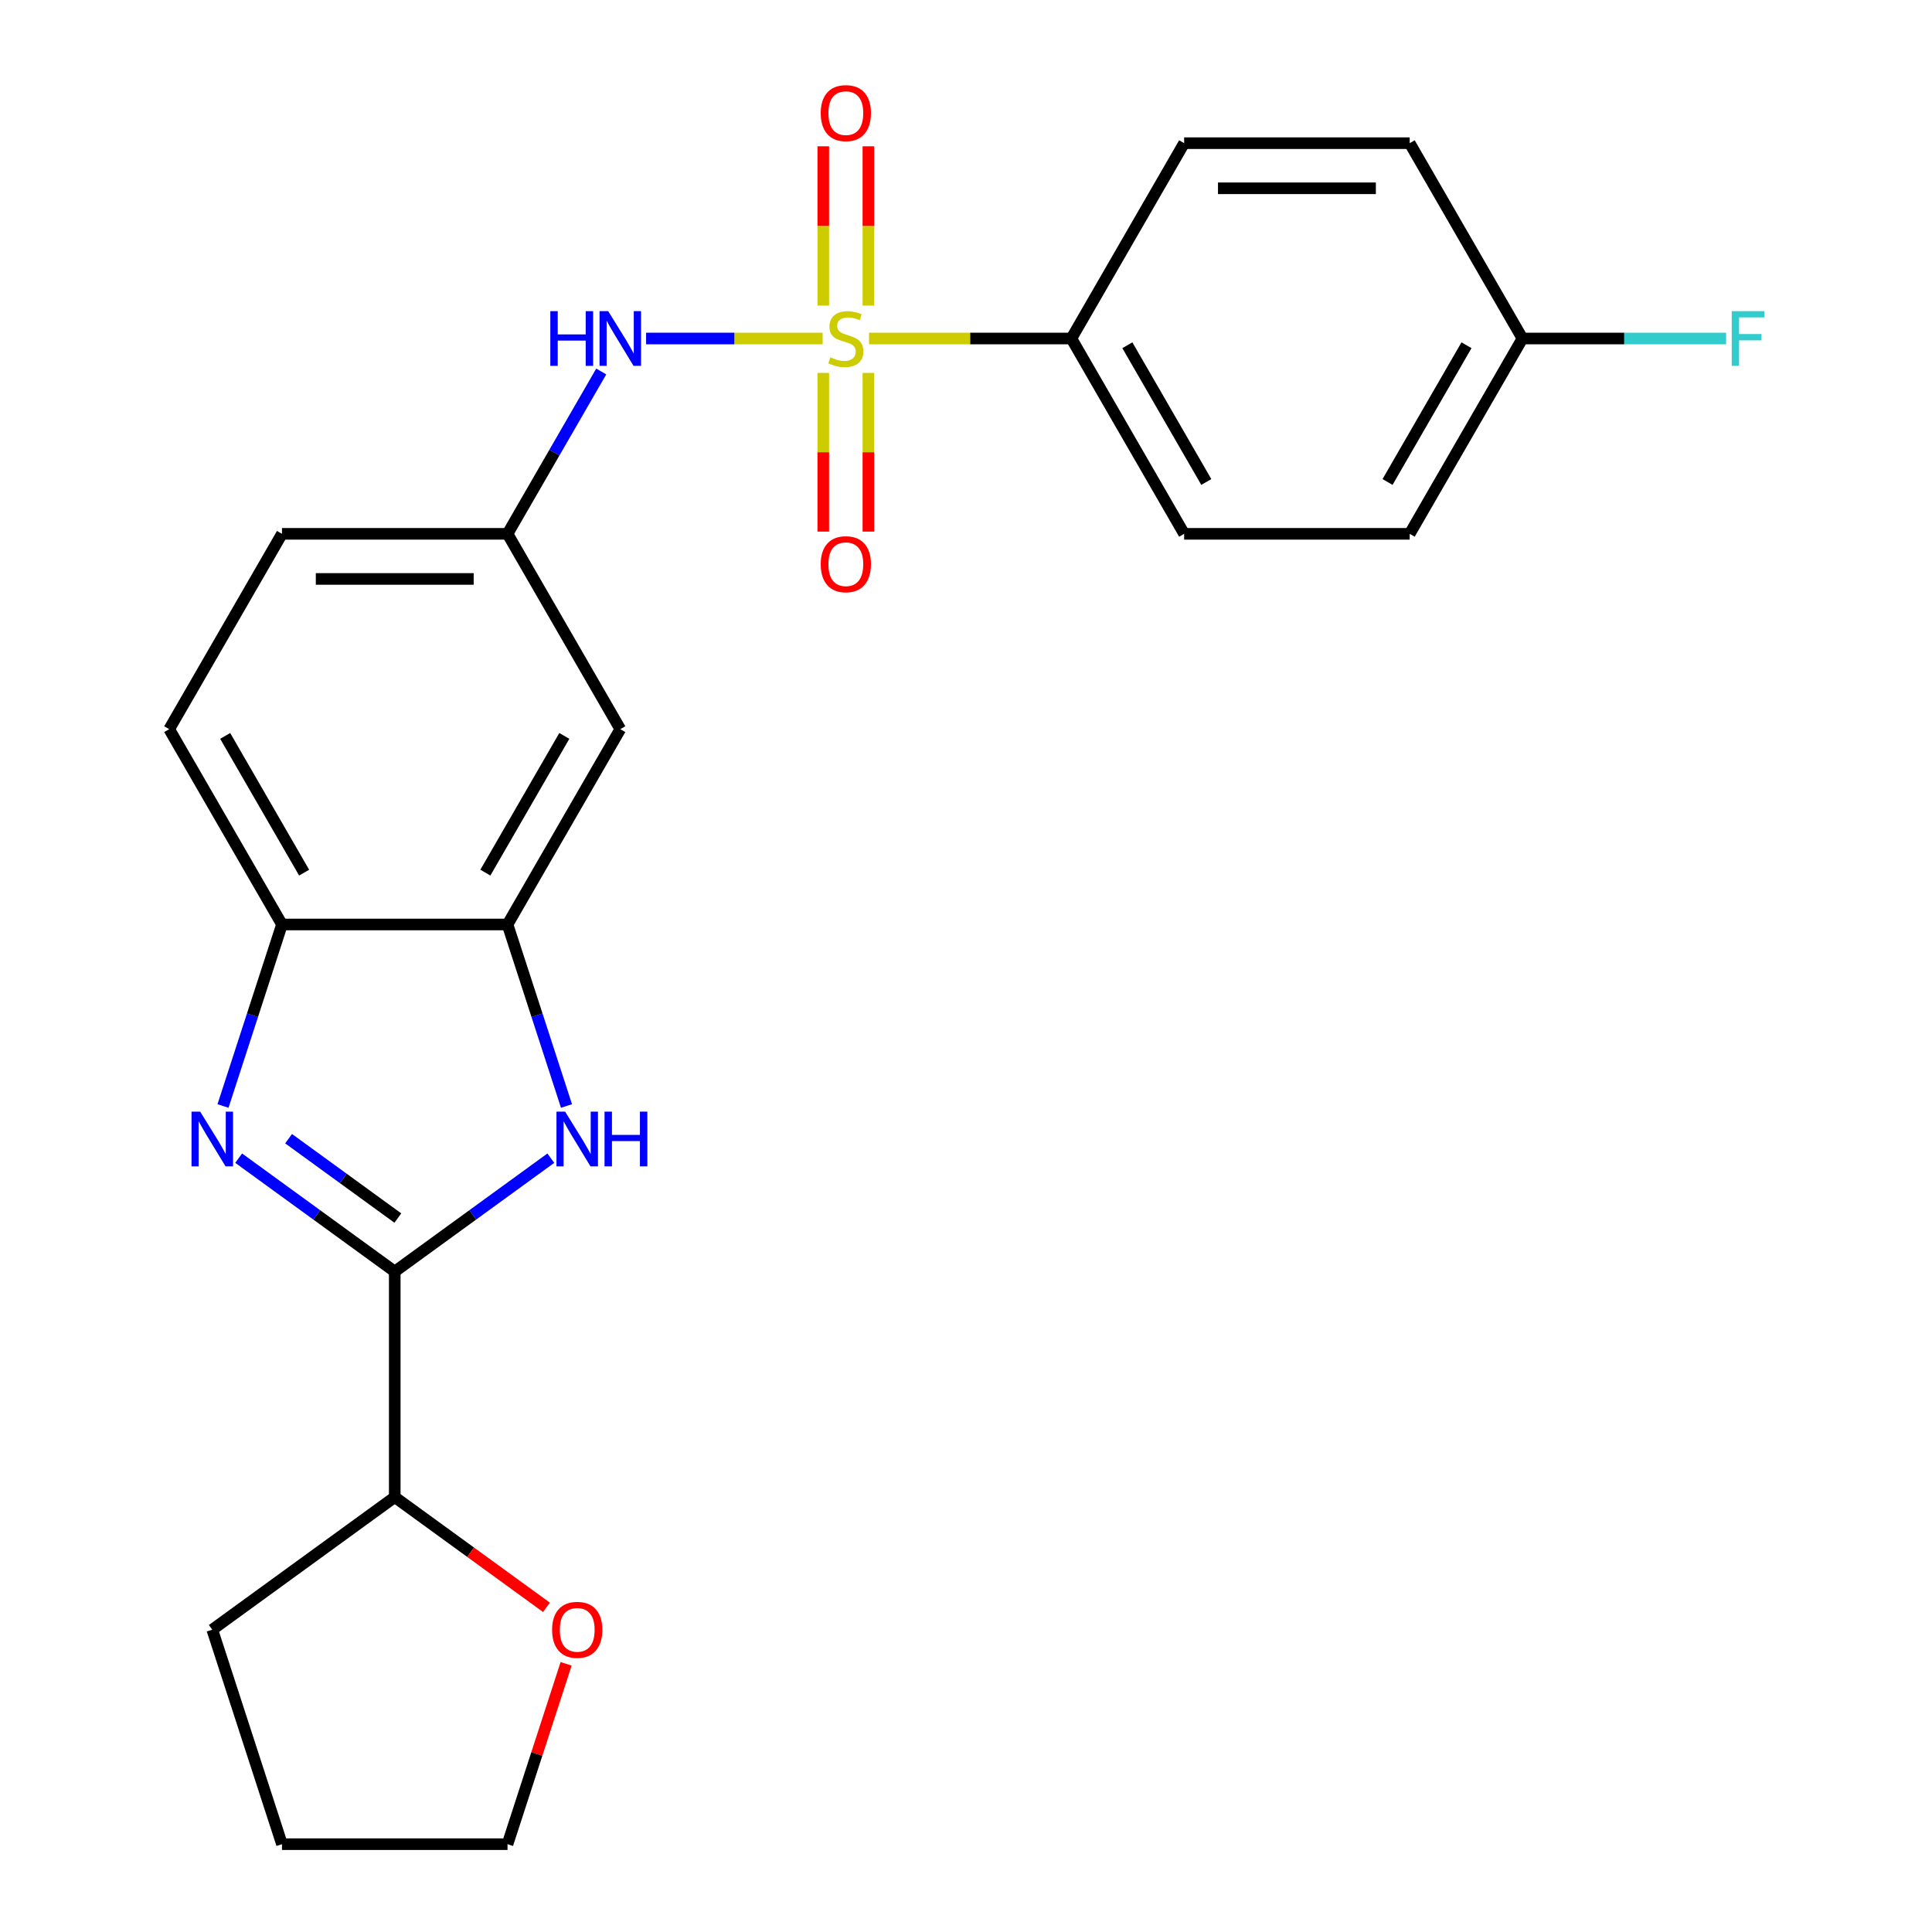 <?xml version='1.0' encoding='iso-8859-1'?>
<svg version='1.1' baseProfile='full'
              xmlns='http://www.w3.org/2000/svg'
                      xmlns:rdkit='http://www.rdkit.org/xml'
                      xmlns:xlink='http://www.w3.org/1999/xlink'
                  xml:space='preserve'
width='1000px' height='1000px' viewBox='0 0 1000 1000'>
<!-- END OF HEADER -->
<rect style='opacity:1.0;fill:#FFFFFF;stroke:none' width='1000' height='1000' x='0' y='0'> </rect>
<path class='bond-4' d='M 425.805,175.211 L 380.113,175.211' style='fill:none;fill-rule:evenodd;stroke:#CCCC00;stroke-width:6px;stroke-linecap:butt;stroke-linejoin:miter;stroke-opacity:1' />
<path class='bond-4' d='M 380.113,175.211 L 334.421,175.211' style='fill:none;fill-rule:evenodd;stroke:#0000FF;stroke-width:6px;stroke-linecap:butt;stroke-linejoin:miter;stroke-opacity:1' />
<path class='bond-6' d='M 449.802,175.211 L 502.173,175.211' style='fill:none;fill-rule:evenodd;stroke:#CCCC00;stroke-width:6px;stroke-linecap:butt;stroke-linejoin:miter;stroke-opacity:1' />
<path class='bond-6' d='M 502.173,175.211 L 554.544,175.211' style='fill:none;fill-rule:evenodd;stroke:#000000;stroke-width:6px;stroke-linecap:butt;stroke-linejoin:miter;stroke-opacity:1' />
<path class='bond-8' d='M 426.129,193.01 L 426.129,234.084' style='fill:none;fill-rule:evenodd;stroke:#CCCC00;stroke-width:6px;stroke-linecap:butt;stroke-linejoin:miter;stroke-opacity:1' />
<path class='bond-8' d='M 426.129,234.084 L 426.129,275.158' style='fill:none;fill-rule:evenodd;stroke:#FF0000;stroke-width:6px;stroke-linecap:butt;stroke-linejoin:miter;stroke-opacity:1' />
<path class='bond-8' d='M 449.477,193.01 L 449.477,234.084' style='fill:none;fill-rule:evenodd;stroke:#CCCC00;stroke-width:6px;stroke-linecap:butt;stroke-linejoin:miter;stroke-opacity:1' />
<path class='bond-8' d='M 449.477,234.084 L 449.477,275.158' style='fill:none;fill-rule:evenodd;stroke:#FF0000;stroke-width:6px;stroke-linecap:butt;stroke-linejoin:miter;stroke-opacity:1' />
<path class='bond-9' d='M 449.477,158.173 L 449.477,116.948' style='fill:none;fill-rule:evenodd;stroke:#CCCC00;stroke-width:6px;stroke-linecap:butt;stroke-linejoin:miter;stroke-opacity:1' />
<path class='bond-9' d='M 449.477,116.948 L 449.477,75.723' style='fill:none;fill-rule:evenodd;stroke:#FF0000;stroke-width:6px;stroke-linecap:butt;stroke-linejoin:miter;stroke-opacity:1' />
<path class='bond-9' d='M 426.129,158.173 L 426.129,116.948' style='fill:none;fill-rule:evenodd;stroke:#CCCC00;stroke-width:6px;stroke-linecap:butt;stroke-linejoin:miter;stroke-opacity:1' />
<path class='bond-9' d='M 426.129,116.948 L 426.129,75.723' style='fill:none;fill-rule:evenodd;stroke:#FF0000;stroke-width:6px;stroke-linecap:butt;stroke-linejoin:miter;stroke-opacity:1' />
<path class='bond-0' d='M 204.321,658.159 L 244.715,628.811' style='fill:none;fill-rule:evenodd;stroke:#000000;stroke-width:6px;stroke-linecap:butt;stroke-linejoin:miter;stroke-opacity:1' />
<path class='bond-0' d='M 244.715,628.811 L 285.108,599.464' style='fill:none;fill-rule:evenodd;stroke:#0000FF;stroke-width:6px;stroke-linecap:butt;stroke-linejoin:miter;stroke-opacity:1' />
<path class='bond-11' d='M 204.321,658.159 L 204.321,774.9' style='fill:none;fill-rule:evenodd;stroke:#000000;stroke-width:6px;stroke-linecap:butt;stroke-linejoin:miter;stroke-opacity:1' />
<path class='bond-26' d='M 204.321,658.159 L 163.928,628.811' style='fill:none;fill-rule:evenodd;stroke:#000000;stroke-width:6px;stroke-linecap:butt;stroke-linejoin:miter;stroke-opacity:1' />
<path class='bond-26' d='M 163.928,628.811 L 123.534,599.464' style='fill:none;fill-rule:evenodd;stroke:#0000FF;stroke-width:6px;stroke-linecap:butt;stroke-linejoin:miter;stroke-opacity:1' />
<path class='bond-26' d='M 205.927,630.465 L 177.651,609.922' style='fill:none;fill-rule:evenodd;stroke:#000000;stroke-width:6px;stroke-linecap:butt;stroke-linejoin:miter;stroke-opacity:1' />
<path class='bond-26' d='M 177.651,609.922 L 149.376,589.379' style='fill:none;fill-rule:evenodd;stroke:#0000FF;stroke-width:6px;stroke-linecap:butt;stroke-linejoin:miter;stroke-opacity:1' />
<path class='bond-1' d='M 115.425,572.462 L 130.688,525.487' style='fill:none;fill-rule:evenodd;stroke:#0000FF;stroke-width:6px;stroke-linecap:butt;stroke-linejoin:miter;stroke-opacity:1' />
<path class='bond-1' d='M 130.688,525.487 L 145.951,478.513' style='fill:none;fill-rule:evenodd;stroke:#000000;stroke-width:6px;stroke-linecap:butt;stroke-linejoin:miter;stroke-opacity:1' />
<path class='bond-2' d='M 293.217,572.462 L 277.955,525.487' style='fill:none;fill-rule:evenodd;stroke:#0000FF;stroke-width:6px;stroke-linecap:butt;stroke-linejoin:miter;stroke-opacity:1' />
<path class='bond-2' d='M 277.955,525.487 L 262.692,478.513' style='fill:none;fill-rule:evenodd;stroke:#000000;stroke-width:6px;stroke-linecap:butt;stroke-linejoin:miter;stroke-opacity:1' />
<path class='bond-3' d='M 262.692,478.513 L 321.062,377.412' style='fill:none;fill-rule:evenodd;stroke:#000000;stroke-width:6px;stroke-linecap:butt;stroke-linejoin:miter;stroke-opacity:1' />
<path class='bond-3' d='M 251.227,451.674 L 292.086,380.903' style='fill:none;fill-rule:evenodd;stroke:#000000;stroke-width:6px;stroke-linecap:butt;stroke-linejoin:miter;stroke-opacity:1' />
<path class='bond-25' d='M 262.692,478.513 L 145.951,478.513' style='fill:none;fill-rule:evenodd;stroke:#000000;stroke-width:6px;stroke-linecap:butt;stroke-linejoin:miter;stroke-opacity:1' />
<path class='bond-10' d='M 311.202,192.29 L 286.947,234.301' style='fill:none;fill-rule:evenodd;stroke:#0000FF;stroke-width:6px;stroke-linecap:butt;stroke-linejoin:miter;stroke-opacity:1' />
<path class='bond-10' d='M 286.947,234.301 L 262.692,276.312' style='fill:none;fill-rule:evenodd;stroke:#000000;stroke-width:6px;stroke-linecap:butt;stroke-linejoin:miter;stroke-opacity:1' />
<path class='bond-5' d='M 145.951,478.513 L 87.58,377.412' style='fill:none;fill-rule:evenodd;stroke:#000000;stroke-width:6px;stroke-linecap:butt;stroke-linejoin:miter;stroke-opacity:1' />
<path class='bond-5' d='M 157.415,451.674 L 116.556,380.903' style='fill:none;fill-rule:evenodd;stroke:#000000;stroke-width:6px;stroke-linecap:butt;stroke-linejoin:miter;stroke-opacity:1' />
<path class='bond-14' d='M 554.544,175.211 L 612.914,276.312' style='fill:none;fill-rule:evenodd;stroke:#000000;stroke-width:6px;stroke-linecap:butt;stroke-linejoin:miter;stroke-opacity:1' />
<path class='bond-14' d='M 583.52,178.702 L 624.379,249.472' style='fill:none;fill-rule:evenodd;stroke:#000000;stroke-width:6px;stroke-linecap:butt;stroke-linejoin:miter;stroke-opacity:1' />
<path class='bond-15' d='M 554.544,175.211 L 612.914,74.11' style='fill:none;fill-rule:evenodd;stroke:#000000;stroke-width:6px;stroke-linecap:butt;stroke-linejoin:miter;stroke-opacity:1' />
<path class='bond-7' d='M 321.062,377.412 L 262.692,276.312' style='fill:none;fill-rule:evenodd;stroke:#000000;stroke-width:6px;stroke-linecap:butt;stroke-linejoin:miter;stroke-opacity:1' />
<path class='bond-16' d='M 262.692,276.312 L 145.951,276.312' style='fill:none;fill-rule:evenodd;stroke:#000000;stroke-width:6px;stroke-linecap:butt;stroke-linejoin:miter;stroke-opacity:1' />
<path class='bond-16' d='M 245.18,299.66 L 163.462,299.66' style='fill:none;fill-rule:evenodd;stroke:#000000;stroke-width:6px;stroke-linecap:butt;stroke-linejoin:miter;stroke-opacity:1' />
<path class='bond-12' d='M 204.321,774.9 L 243.585,803.426' style='fill:none;fill-rule:evenodd;stroke:#000000;stroke-width:6px;stroke-linecap:butt;stroke-linejoin:miter;stroke-opacity:1' />
<path class='bond-12' d='M 243.585,803.426 L 282.848,831.953' style='fill:none;fill-rule:evenodd;stroke:#FF0000;stroke-width:6px;stroke-linecap:butt;stroke-linejoin:miter;stroke-opacity:1' />
<path class='bond-22' d='M 204.321,774.9 L 109.876,843.518' style='fill:none;fill-rule:evenodd;stroke:#000000;stroke-width:6px;stroke-linecap:butt;stroke-linejoin:miter;stroke-opacity:1' />
<path class='bond-21' d='M 293.022,861.197 L 277.857,907.871' style='fill:none;fill-rule:evenodd;stroke:#FF0000;stroke-width:6px;stroke-linecap:butt;stroke-linejoin:miter;stroke-opacity:1' />
<path class='bond-21' d='M 277.857,907.871 L 262.692,954.545' style='fill:none;fill-rule:evenodd;stroke:#000000;stroke-width:6px;stroke-linecap:butt;stroke-linejoin:miter;stroke-opacity:1' />
<path class='bond-13' d='M 87.58,377.412 L 145.951,276.312' style='fill:none;fill-rule:evenodd;stroke:#000000;stroke-width:6px;stroke-linecap:butt;stroke-linejoin:miter;stroke-opacity:1' />
<path class='bond-18' d='M 612.914,276.312 L 729.655,276.312' style='fill:none;fill-rule:evenodd;stroke:#000000;stroke-width:6px;stroke-linecap:butt;stroke-linejoin:miter;stroke-opacity:1' />
<path class='bond-19' d='M 612.914,74.11 L 729.655,74.11' style='fill:none;fill-rule:evenodd;stroke:#000000;stroke-width:6px;stroke-linecap:butt;stroke-linejoin:miter;stroke-opacity:1' />
<path class='bond-19' d='M 630.426,97.459 L 712.144,97.459' style='fill:none;fill-rule:evenodd;stroke:#000000;stroke-width:6px;stroke-linecap:butt;stroke-linejoin:miter;stroke-opacity:1' />
<path class='bond-17' d='M 788.026,175.211 L 729.655,74.11' style='fill:none;fill-rule:evenodd;stroke:#000000;stroke-width:6px;stroke-linecap:butt;stroke-linejoin:miter;stroke-opacity:1' />
<path class='bond-20' d='M 788.026,175.211 L 840.727,175.211' style='fill:none;fill-rule:evenodd;stroke:#000000;stroke-width:6px;stroke-linecap:butt;stroke-linejoin:miter;stroke-opacity:1' />
<path class='bond-20' d='M 840.727,175.211 L 893.428,175.211' style='fill:none;fill-rule:evenodd;stroke:#33CCCC;stroke-width:6px;stroke-linecap:butt;stroke-linejoin:miter;stroke-opacity:1' />
<path class='bond-24' d='M 788.026,175.211 L 729.655,276.312' style='fill:none;fill-rule:evenodd;stroke:#000000;stroke-width:6px;stroke-linecap:butt;stroke-linejoin:miter;stroke-opacity:1' />
<path class='bond-24' d='M 759.05,178.702 L 718.191,249.472' style='fill:none;fill-rule:evenodd;stroke:#000000;stroke-width:6px;stroke-linecap:butt;stroke-linejoin:miter;stroke-opacity:1' />
<path class='bond-27' d='M 262.692,954.545 L 145.951,954.545' style='fill:none;fill-rule:evenodd;stroke:#000000;stroke-width:6px;stroke-linecap:butt;stroke-linejoin:miter;stroke-opacity:1' />
<path class='bond-23' d='M 109.876,843.518 L 145.951,954.545' style='fill:none;fill-rule:evenodd;stroke:#000000;stroke-width:6px;stroke-linecap:butt;stroke-linejoin:miter;stroke-opacity:1' />
<path  class='atom-0' d='M 429.803 184.931
Q 430.123 185.051, 431.443 185.611
Q 432.763 186.171, 434.203 186.531
Q 435.683 186.851, 437.123 186.851
Q 439.803 186.851, 441.363 185.571
Q 442.923 184.251, 442.923 181.971
Q 442.923 180.411, 442.123 179.451
Q 441.363 178.491, 440.163 177.971
Q 438.963 177.451, 436.963 176.851
Q 434.443 176.091, 432.923 175.371
Q 431.443 174.651, 430.363 173.131
Q 429.323 171.611, 429.323 169.051
Q 429.323 165.491, 431.723 163.291
Q 434.163 161.091, 438.963 161.091
Q 442.243 161.091, 445.963 162.651
L 445.043 165.731
Q 441.643 164.331, 439.083 164.331
Q 436.323 164.331, 434.803 165.491
Q 433.283 166.611, 433.323 168.571
Q 433.323 170.091, 434.083 171.011
Q 434.883 171.931, 436.003 172.451
Q 437.163 172.971, 439.083 173.571
Q 441.643 174.371, 443.163 175.171
Q 444.683 175.971, 445.763 177.611
Q 446.883 179.211, 446.883 181.971
Q 446.883 185.891, 444.243 188.011
Q 441.643 190.091, 437.283 190.091
Q 434.763 190.091, 432.843 189.531
Q 430.963 189.011, 428.723 188.091
L 429.803 184.931
' fill='#CCCC00'/>
<path  class='atom-2' d='M 103.616 575.38
L 112.896 590.38
Q 113.816 591.86, 115.296 594.54
Q 116.776 597.22, 116.856 597.38
L 116.856 575.38
L 120.616 575.38
L 120.616 603.7
L 116.736 603.7
L 106.776 587.3
Q 105.616 585.38, 104.376 583.18
Q 103.176 580.98, 102.816 580.3
L 102.816 603.7
L 99.136 603.7
L 99.136 575.38
L 103.616 575.38
' fill='#0000FF'/>
<path  class='atom-3' d='M 292.507 575.38
L 301.787 590.38
Q 302.707 591.86, 304.187 594.54
Q 305.667 597.22, 305.747 597.38
L 305.747 575.38
L 309.507 575.38
L 309.507 603.7
L 305.627 603.7
L 295.667 587.3
Q 294.507 585.38, 293.267 583.18
Q 292.067 580.98, 291.707 580.3
L 291.707 603.7
L 288.027 603.7
L 288.027 575.38
L 292.507 575.38
' fill='#0000FF'/>
<path  class='atom-3' d='M 312.907 575.38
L 316.747 575.38
L 316.747 587.42
L 331.227 587.42
L 331.227 575.38
L 335.067 575.38
L 335.067 603.7
L 331.227 603.7
L 331.227 590.62
L 316.747 590.62
L 316.747 603.7
L 312.907 603.7
L 312.907 575.38
' fill='#0000FF'/>
<path  class='atom-5' d='M 284.842 161.051
L 288.682 161.051
L 288.682 173.091
L 303.162 173.091
L 303.162 161.051
L 307.002 161.051
L 307.002 189.371
L 303.162 189.371
L 303.162 176.291
L 288.682 176.291
L 288.682 189.371
L 284.842 189.371
L 284.842 161.051
' fill='#0000FF'/>
<path  class='atom-5' d='M 314.802 161.051
L 324.082 176.051
Q 325.002 177.531, 326.482 180.211
Q 327.962 182.891, 328.042 183.051
L 328.042 161.051
L 331.802 161.051
L 331.802 189.371
L 327.922 189.371
L 317.962 172.971
Q 316.802 171.051, 315.562 168.851
Q 314.362 166.651, 314.002 165.971
L 314.002 189.371
L 310.322 189.371
L 310.322 161.051
L 314.802 161.051
' fill='#0000FF'/>
<path  class='atom-9' d='M 424.803 292.032
Q 424.803 285.232, 428.163 281.432
Q 431.523 277.632, 437.803 277.632
Q 444.083 277.632, 447.443 281.432
Q 450.803 285.232, 450.803 292.032
Q 450.803 298.912, 447.403 302.832
Q 444.003 306.712, 437.803 306.712
Q 431.563 306.712, 428.163 302.832
Q 424.803 298.952, 424.803 292.032
M 437.803 303.512
Q 442.123 303.512, 444.443 300.632
Q 446.803 297.712, 446.803 292.032
Q 446.803 286.472, 444.443 283.672
Q 442.123 280.832, 437.803 280.832
Q 433.483 280.832, 431.123 283.632
Q 428.803 286.432, 428.803 292.032
Q 428.803 297.752, 431.123 300.632
Q 433.483 303.512, 437.803 303.512
' fill='#FF0000'/>
<path  class='atom-10' d='M 424.803 58.55
Q 424.803 51.75, 428.163 47.95
Q 431.523 44.15, 437.803 44.15
Q 444.083 44.15, 447.443 47.95
Q 450.803 51.75, 450.803 58.55
Q 450.803 65.43, 447.403 69.35
Q 444.003 73.23, 437.803 73.23
Q 431.563 73.23, 428.163 69.35
Q 424.803 65.47, 424.803 58.55
M 437.803 70.03
Q 442.123 70.03, 444.443 67.15
Q 446.803 64.23, 446.803 58.55
Q 446.803 52.99, 444.443 50.19
Q 442.123 47.35, 437.803 47.35
Q 433.483 47.35, 431.123 50.15
Q 428.803 52.95, 428.803 58.55
Q 428.803 64.27, 431.123 67.15
Q 433.483 70.03, 437.803 70.03
' fill='#FF0000'/>
<path  class='atom-13' d='M 285.767 843.598
Q 285.767 836.798, 289.127 832.998
Q 292.487 829.198, 298.767 829.198
Q 305.047 829.198, 308.407 832.998
Q 311.767 836.798, 311.767 843.598
Q 311.767 850.478, 308.367 854.398
Q 304.967 858.278, 298.767 858.278
Q 292.527 858.278, 289.127 854.398
Q 285.767 850.518, 285.767 843.598
M 298.767 855.078
Q 303.087 855.078, 305.407 852.198
Q 307.767 849.278, 307.767 843.598
Q 307.767 838.038, 305.407 835.238
Q 303.087 832.398, 298.767 832.398
Q 294.447 832.398, 292.087 835.198
Q 289.767 837.998, 289.767 843.598
Q 289.767 849.318, 292.087 852.198
Q 294.447 855.078, 298.767 855.078
' fill='#FF0000'/>
<path  class='atom-21' d='M 896.347 161.051
L 913.187 161.051
L 913.187 164.291
L 900.147 164.291
L 900.147 172.891
L 911.747 172.891
L 911.747 176.171
L 900.147 176.171
L 900.147 189.371
L 896.347 189.371
L 896.347 161.051
' fill='#33CCCC'/>
</svg>
